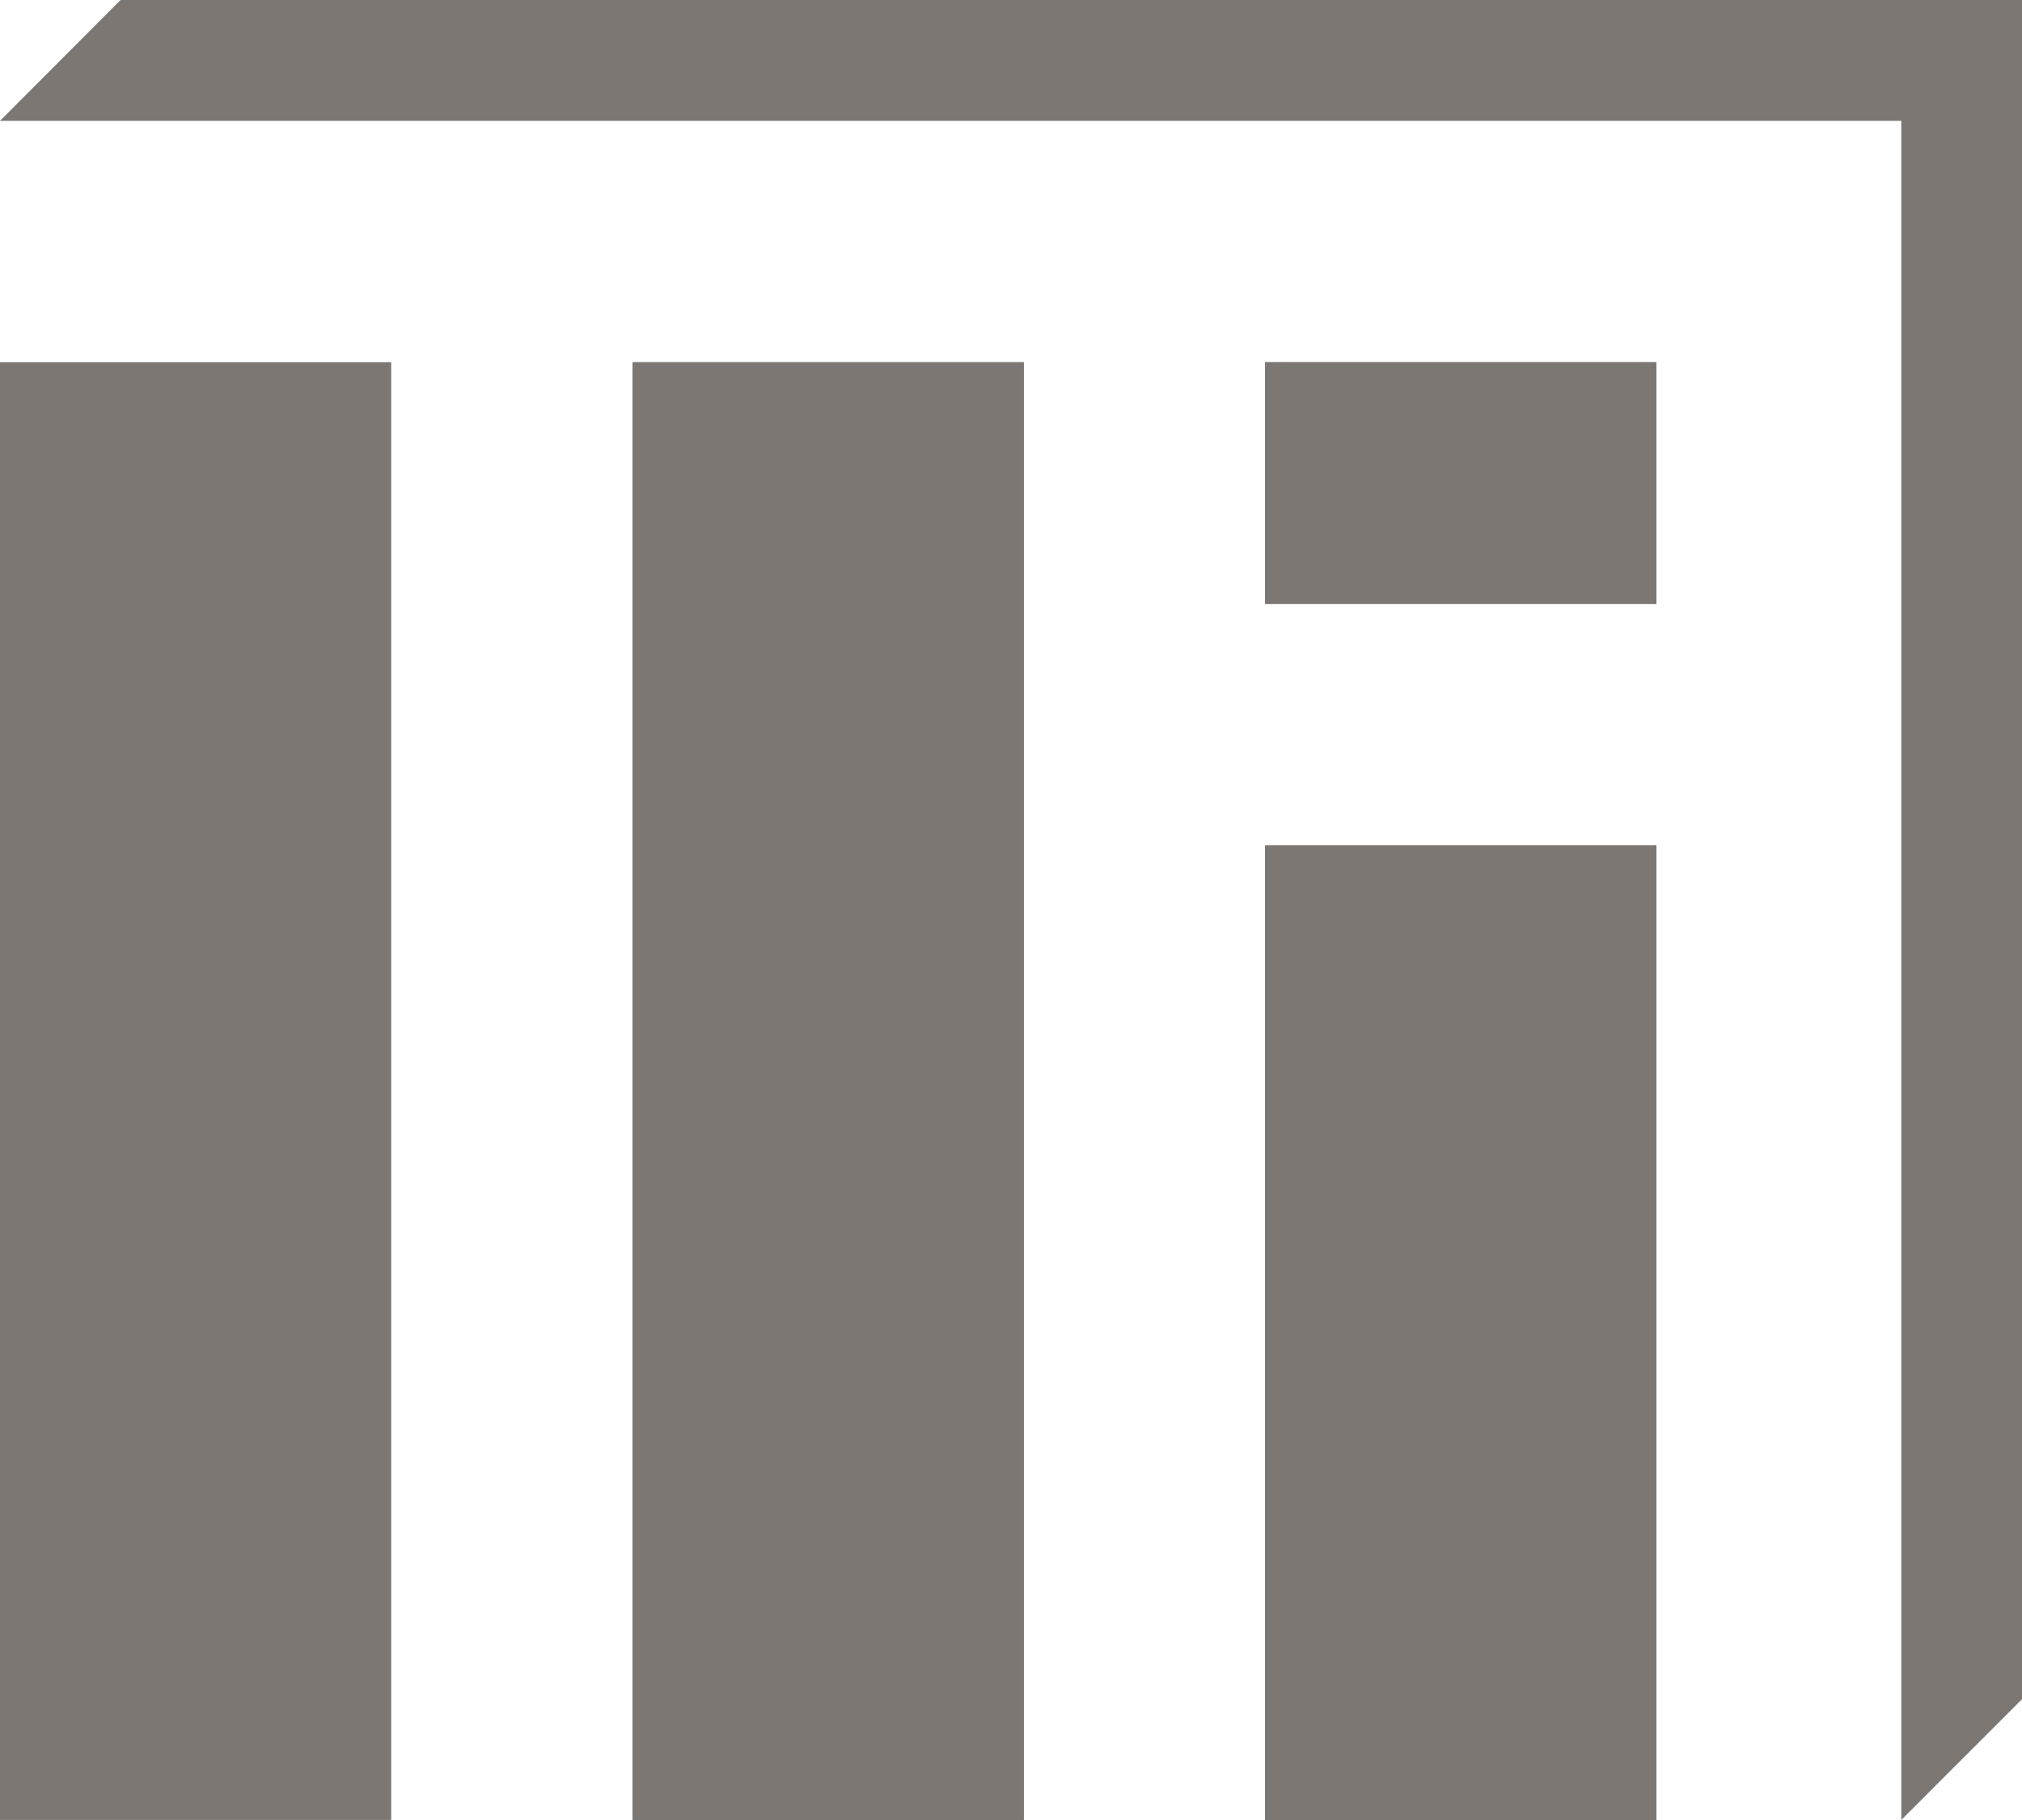 <?xml version="1.0" encoding="utf-8"?>
<!-- Generator: Adobe Illustrator 16.0.0, SVG Export Plug-In . SVG Version: 6.00 Build 0)  -->
<!DOCTYPE svg PUBLIC "-//W3C//DTD SVG 1.1//EN" "http://www.w3.org/Graphics/SVG/1.1/DTD/svg11.dtd">
<svg version="1.1" id="组_109" xmlns="http://www.w3.org/2000/svg" xmlns:xlink="http://www.w3.org/1999/xlink" x="0px" y="0px"
	 width="267.234px" height="240.503px" viewBox="0 0 267.234 240.503" enable-background="new 0 0 267.234 240.503"
	 xml:space="preserve">
<g>
	<path id="路径_1" fill="#7C7773" d="M135.306,83.623V47.864h-51.7v192.64h51.7V83.623z"/>
	<rect id="矩形_2" x="167.203" y="47.865" fill="#7C7773" width="51.716" height="31.935"/>
	<rect id="矩形_3" x="167.203" y="111.726" fill="#7C7773" width="51.716" height="128.777"/>
	<rect id="矩形_4" x="167.203" y="47.865" fill="#7C7773" width="51.716" height="31.935"/>
	<rect id="矩形_5" x="167.203" y="111.726" fill="#7C7773" width="51.716" height="128.777"/>
	<rect id="矩形_6" x="83.609" y="47.865" fill="#7C7773" width="51.697" height="192.639"/>
	<rect id="矩形_7" x="0" y="47.865" fill="#7C7773" width="51.704" height="192.639"/>
	<path id="路径_2" fill="#7C7773" d="M15.934,0L0,15.968h251.282v224.535l15.952-15.953V0H15.934z"/>
</g>
</svg>
